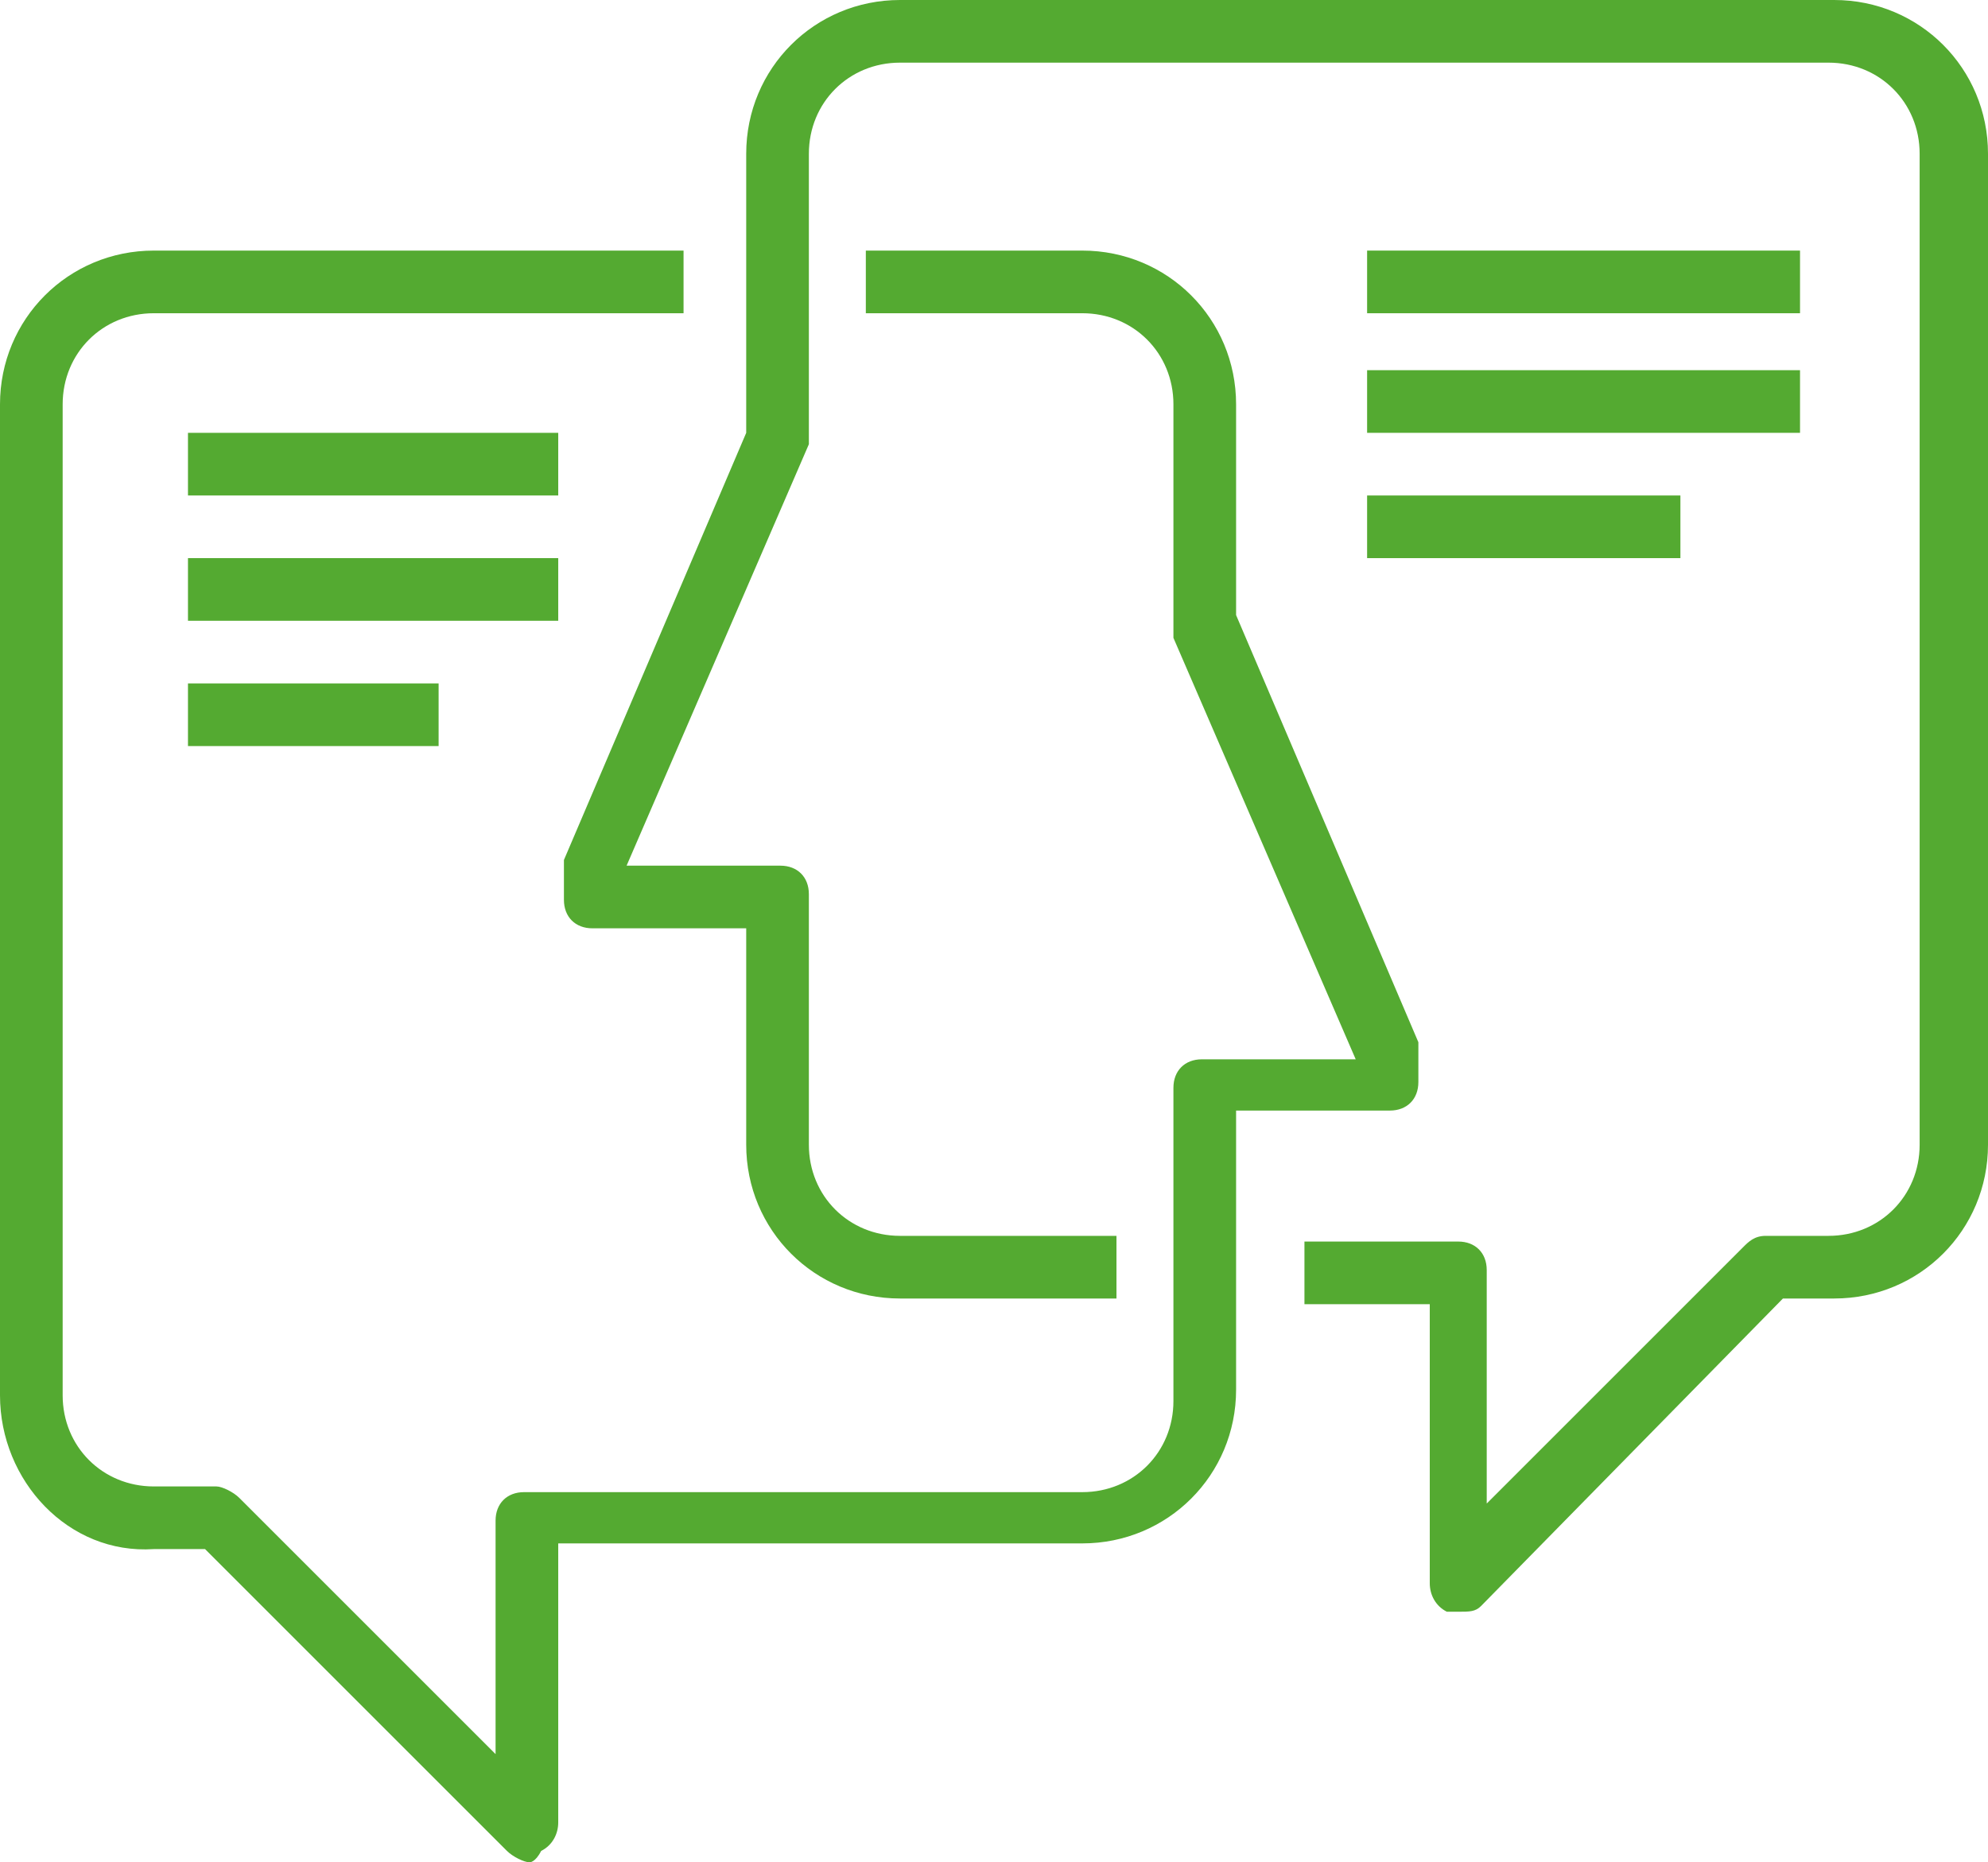 <?xml version="1.0" encoding="UTF-8"?>
<!-- Generator: Adobe Illustrator 24.3.0, SVG Export Plug-In . SVG Version: 6.00 Build 0)  -->
<svg xmlns="http://www.w3.org/2000/svg" xmlns:xlink="http://www.w3.org/1999/xlink" version="1.1" id="Layer_1" x="0px" y="0px" viewBox="0 0 34.9 32.7" style="enable-background:new 0 0 34.9 32.7;" xml:space="preserve">
<style type="text/css">
	.st0{fill:#54AA31;}
</style>
<g>
	<g>
		<g>
			<path class="st0" d="M9.3,32.7c-0.1,0-0.3-0.1-0.4-0.2l-5.3-5.3H2.7C1.2,27.3,0,26,0,24.5V7.1c0-1.5,1.2-2.7,2.7-2.7H12v1.1H2.7     c-0.9,0-1.6,0.7-1.6,1.6v17.4c0,0.9,0.7,1.6,1.6,1.6h1.1c0.1,0,0.3,0.1,0.4,0.2l4.5,4.5v-4.1c0-0.3,0.2-0.5,0.5-0.5h9.8     c0.9,0,1.6-0.7,1.6-1.6v-5.5c0-0.3,0.2-0.5,0.5-0.5h2.7l-3.2-7.4c0-0.1,0-0.1,0-0.2V7.1c0-0.9-0.7-1.6-1.6-1.6h-3.8V4.4h3.8     c1.5,0,2.7,1.2,2.7,2.7v3.7l3.2,7.5c0,0.1,0,0.1,0,0.2v0.5c0,0.3-0.2,0.5-0.5,0.5h-2.7v4.9c0,1.5-1.2,2.7-2.7,2.7H9.8v4.9     c0,0.2-0.1,0.4-0.3,0.5C9.4,32.7,9.3,32.7,9.3,32.7z"></path>
		</g>
		<g>
			<path class="st0" d="M25.6,28.3c-0.1,0-0.1,0-0.2,0c-0.2-0.1-0.3-0.3-0.3-0.5v-4.9h-2.2v-1.1h2.7c0.3,0,0.5,0.2,0.5,0.5v4.1     l4.5-4.5c0.1-0.1,0.2-0.2,0.4-0.2h1.1c0.9,0,1.6-0.7,1.6-1.6V2.7c0-0.9-0.7-1.6-1.6-1.6H15.8c-0.9,0-1.6,0.7-1.6,1.6v4.9     c0,0.1,0,0.1,0,0.2l-3.2,7.4h2.7c0.3,0,0.5,0.2,0.5,0.5v4.4c0,0.9,0.7,1.6,1.6,1.6h3.8v1.1h-3.8c-1.5,0-2.7-1.2-2.7-2.7v-3.8     h-2.7c-0.3,0-0.5-0.2-0.5-0.5v-0.5c0-0.1,0-0.1,0-0.2l3.2-7.5V2.7c0-1.5,1.2-2.7,2.7-2.7h16.4c1.5,0,2.7,1.2,2.7,2.7v17.4     c0,1.5-1.2,2.7-2.7,2.7h-0.9L26,28.2C25.9,28.3,25.8,28.3,25.6,28.3z"></path>
		</g>
		<g>
			<rect x="24" y="4.4" class="st0" width="7.6" height="1.1"></rect>
		</g>
		<g>
			<rect x="24" y="6.5" class="st0" width="7.6" height="1.1"></rect>
		</g>
		<g>
			<rect x="24" y="8.7" class="st0" width="5.5" height="1.1"></rect>
		</g>
		<g>
			<rect x="3.3" y="7.6" class="st0" width="6.5" height="1.1"></rect>
		</g>
		<g>
			<rect x="3.3" y="9.8" class="st0" width="6.5" height="1.1"></rect>
		</g>
		<g>
			<rect x="3.3" y="12" class="st0" width="4.4" height="1.1"></rect>
		</g>
	</g>
</g>
</svg>
